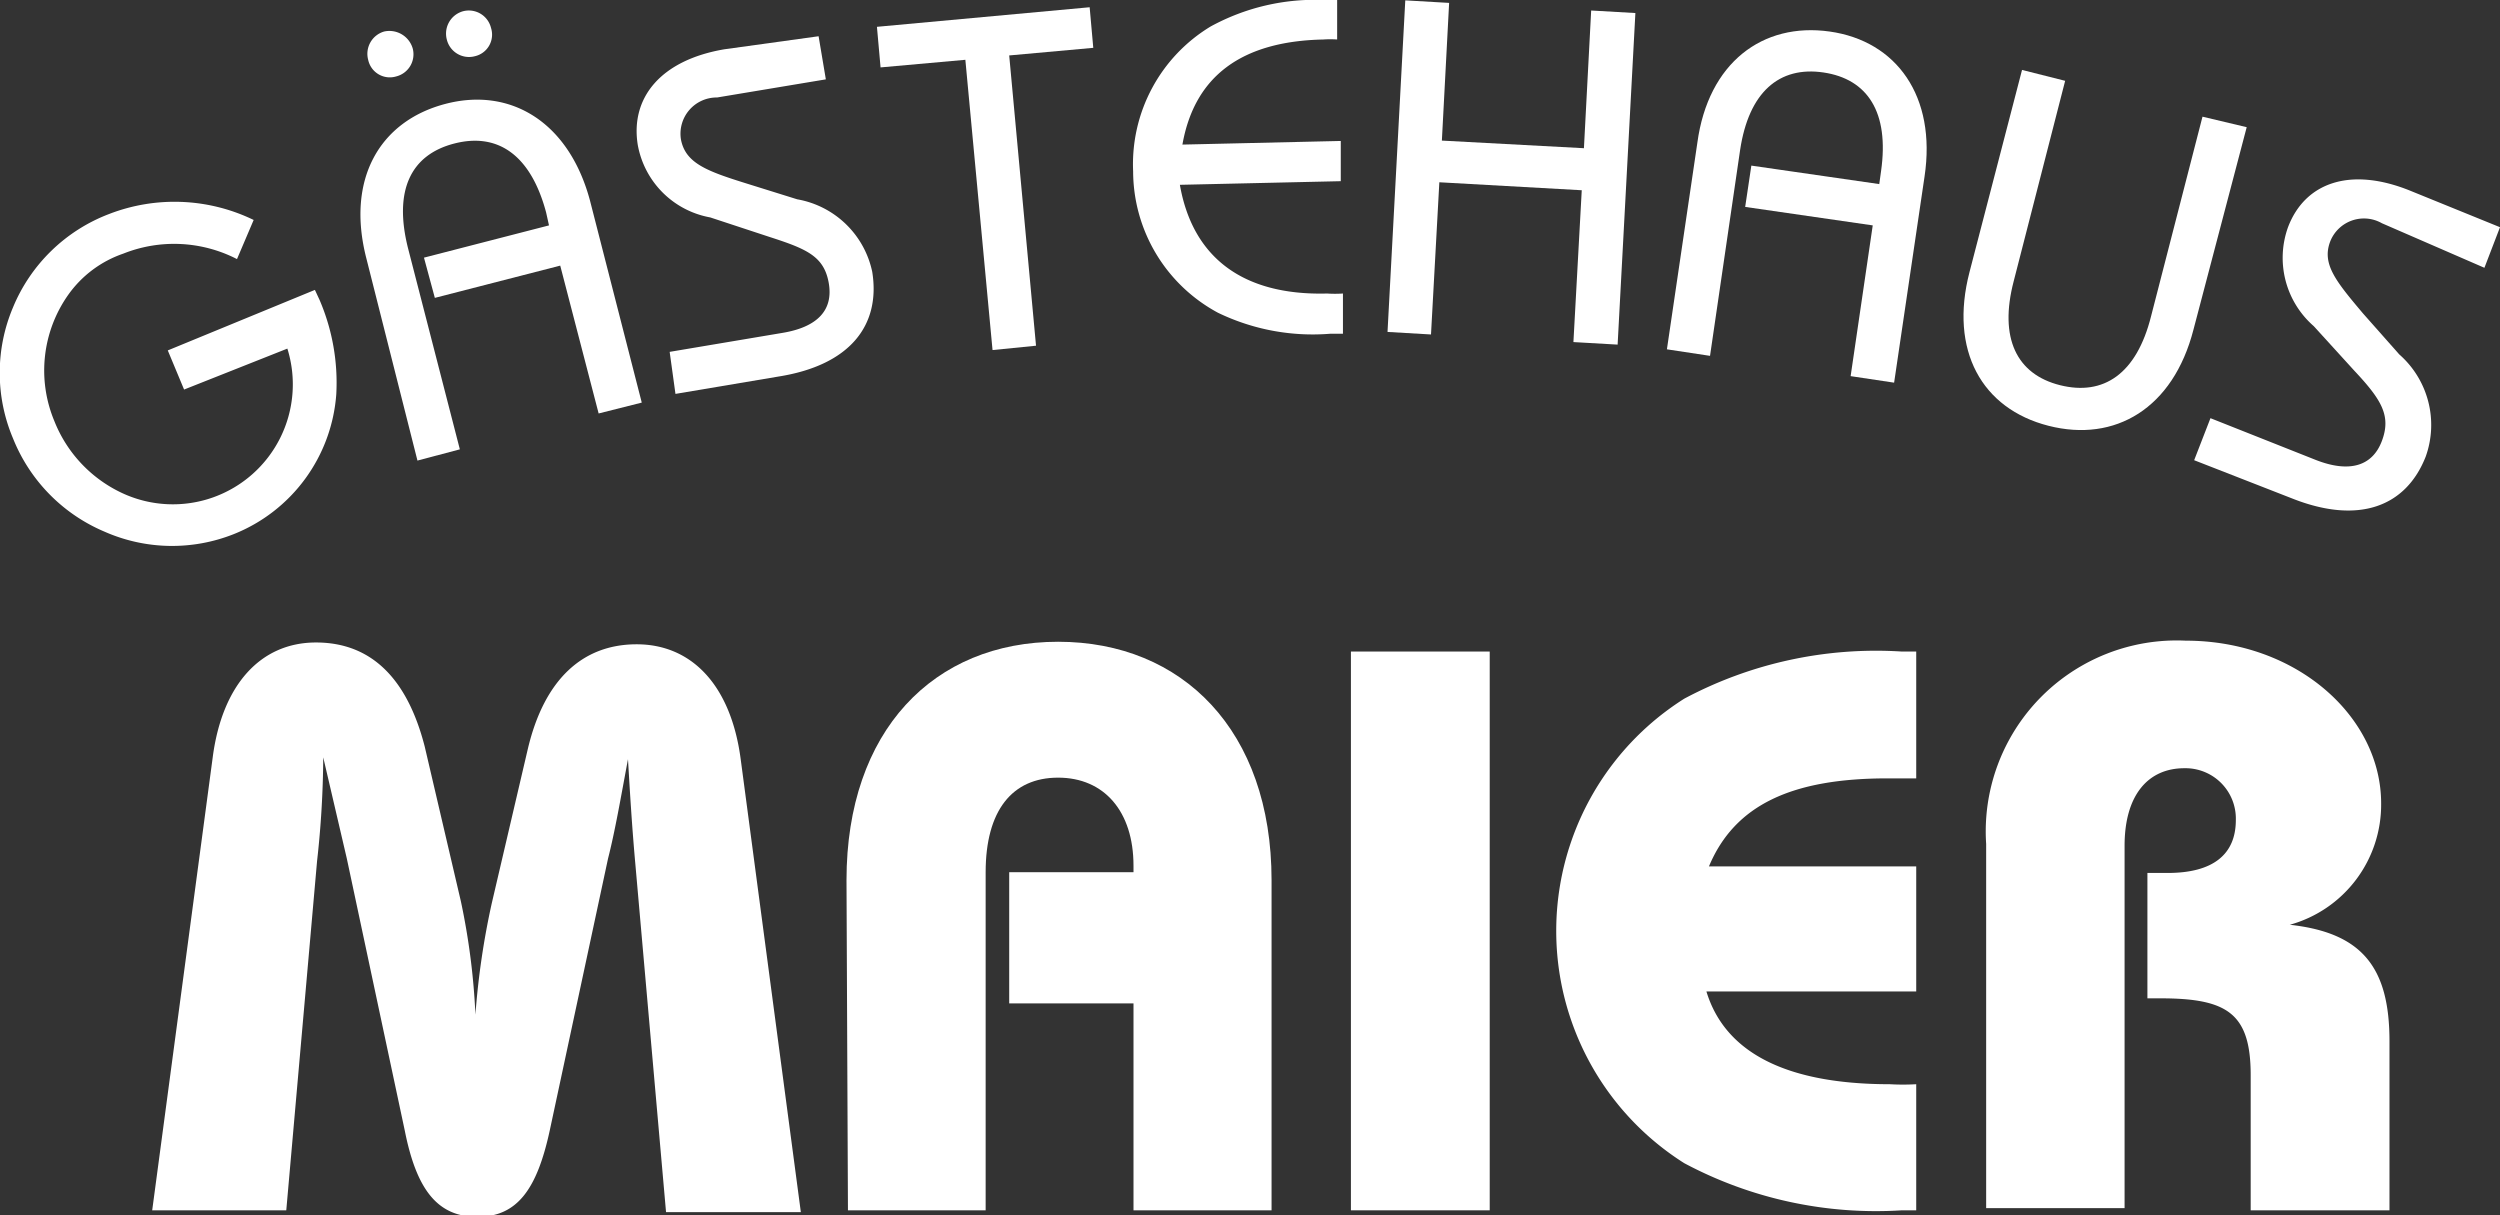 <svg xmlns="http://www.w3.org/2000/svg" viewBox="0 0 68.99 33.53"><rect x="0" y="0" width="68.99" height="33.53" fill="#333333" stroke="none"/><defs><style>.cls-1,.cls-2{fill:#fff;}.cls-1{fill-rule:evenodd;}</style></defs><title>logo_maier</title><g id="Ebene_2" data-name="Ebene 2"><g id="Ebene_1-2" data-name="Ebene 1"><path class="cls-1" d="M5.87,20.9c.26-2,1.32-3.17,2.85-3.17s2.52,1,3,2.87l1,4.28A19.15,19.15,0,0,1,13.12,28a21.42,21.42,0,0,1,.45-3.07l1-4.28c.45-1.88,1.49-2.87,3-2.87s2.6,1.12,2.87,3.17l1.66,12.5H18.38l-.85-9.64c-.09-1-.15-2-.2-2.86-.2,1.07-.36,2-.55,2.74l-1.61,7.51c-.35,1.61-.89,2.38-2,2.38s-1.68-.77-2-2.38l-1.6-7.51L8.92,20.9a26.69,26.69,0,0,1-.17,2.86L7.9,33.4H4.2Z"/><path class="cls-1" d="M23.36,24.29c0-4.13,2.41-6.58,5.84-6.58s5.89,2.45,5.89,6.58V33.4H31.28V27.69H27.85V24.07h3.43v-.18c0-1.5-.81-2.43-2.08-2.43s-2,.91-2,2.61V33.4h-3.8Z"/><rect class="cls-2" x="37.28" y="17.98" width="3.83" height="15.42"/><path class="cls-1" d="M52.48,33.4a11.24,11.24,0,0,1-6-1.3,7.58,7.58,0,0,1,0-12.82,11.24,11.24,0,0,1,6-1.3h.4v3.5c-.28,0-.56,0-.79,0-2.64,0-4.22.73-4.93,2.43h5.72v3.45H47.09c.51,1.68,2.19,2.56,5.06,2.56a6.19,6.19,0,0,0,.73,0V33.4Z"/><path class="cls-1" d="M54.81,23.29a5.27,5.27,0,0,1,5.51-5.61c3.06,0,5.39,2.1,5.39,4.49a3.44,3.44,0,0,1-2.52,3.35c2,.22,2.75,1.18,2.75,3.21V33.4H62.11V29.67c0-1.72-.66-2.12-2.5-2.12h-.35V24.09h.56c1.25,0,1.88-.51,1.88-1.46a1.39,1.39,0,0,0-1.42-1.43c-1,0-1.65.74-1.65,2.14v10H54.81Z"/><path class="cls-1" d="M8.69,8l.13.28a5.79,5.79,0,0,1,.46,2.6,4.51,4.51,0,0,1-2.83,3.86,4.61,4.61,0,0,1-3.57-.07A4.68,4.68,0,0,1,.36,12.1a4.64,4.64,0,0,1,0-3.62A4.66,4.66,0,0,1,3,5.91a5,5,0,0,1,4,.16L6.54,7.15A3.79,3.79,0,0,0,3.4,7,3.09,3.09,0,0,0,1.88,8.14a3.62,3.62,0,0,0-.38,3.48,3.69,3.69,0,0,0,1.9,2,3.31,3.31,0,0,0,4.53-4L5.08,10.75,4.63,9.67Z"/><path class="cls-1" d="M15.46,7.33,12,8.22l-.3-1.11,3.45-.89-.08-.36c-.42-1.57-1.32-2.21-2.53-1.9s-1.68,1.3-1.28,2.89l1.43,5.55-1.17.31L10.11,7.13c-.56-2.18.36-3.78,2.17-4.26s3.42.5,4,2.66l1.43,5.58-1.19.3ZM10.6.87a.67.67,0,0,1,.79.47.63.63,0,0,1-.46.77.61.61,0,0,1-.77-.46A.64.64,0,0,1,10.6.87ZM12.78.31a.63.63,0,0,1,.77.46.61.61,0,0,1-.44.78.63.63,0,0,1-.78-.46A.64.64,0,0,1,12.78.31Z"/><path class="cls-1" d="M18.48,9.71l3.09-.52c1-.16,1.43-.64,1.3-1.38s-.61-.94-1.63-1.27L19.6,6a2.48,2.48,0,0,1-2-2c-.21-1.3.63-2.34,2.39-2.64L22.59,1l.2,1.19-3,.5a1,1,0,0,0-1,1.15c.12.66.71.88,1.8,1.22L22,5.5a2.57,2.57,0,0,1,2.07,2c.24,1.49-.63,2.58-2.58,2.89l-2.85.48Z"/><polygon class="cls-1" points="26.64 1.65 24.3 1.86 24.2 0.74 30.07 0.2 30.17 1.32 27.85 1.53 28.59 9.54 27.39 9.66 26.64 1.65"/><path class="cls-1" d="M36.52,1.09q-3.39.07-3.89,2.9L37,3.89,37,5l-4.44.1c.35,2,1.73,3.06,4.06,3a3.39,3.39,0,0,0,.44,0l0,1.11-.35,0a6,6,0,0,1-3.1-.58,4.44,4.44,0,0,1-2.34-3.9,4.44,4.44,0,0,1,2.14-4A6,6,0,0,1,36.54,0h.36l0,1.09A2.67,2.67,0,0,0,36.52,1.09Z"/><polygon class="cls-1" points="38.78 0.01 39.99 0.08 39.79 3.88 43.71 4.09 43.91 0.29 45.13 0.36 44.64 9.51 43.42 9.44 43.65 5.25 39.72 5.03 39.49 9.23 38.29 9.16 38.78 0.01"/><path class="cls-1" d="M51.68,6.22l-3.52-.51.17-1.14,3.53.51.05-.36c.23-1.62-.37-2.54-1.59-2.72s-2.06.54-2.3,2.14l-.83,5.68L46,9.64l.84-5.7C47.14,1.73,48.64.61,50.49.87s2.95,1.79,2.62,4l-.84,5.69-1.2-.18Z"/><path class="cls-1" d="M55.57,7.76c-.41,1.57.08,2.57,1.28,2.87s2.11-.31,2.51-1.9l1.42-5.51L62,3.51,60.53,9.1c-.56,2.17-2.16,3.12-4,2.65s-2.74-2.08-2.18-4.24L55.8,1.93l1.19.3Z"/><path class="cls-1" d="M61,11.54l2.9,1.15c.94.37,1.57.17,1.83-.52s0-1.13-.76-1.94L63.85,9a2.5,2.5,0,0,1-.71-2.73c.47-1.24,1.73-1.68,3.39-1l2.46,1-.43,1.12L65.73,6.16a1,1,0,0,0-1.42.49c-.25.63.15,1.11.9,2l1,1.13a2.59,2.59,0,0,1,.73,2.82c-.55,1.4-1.87,1.88-3.7,1.15l-2.69-1.05Z"/></g></g></svg>